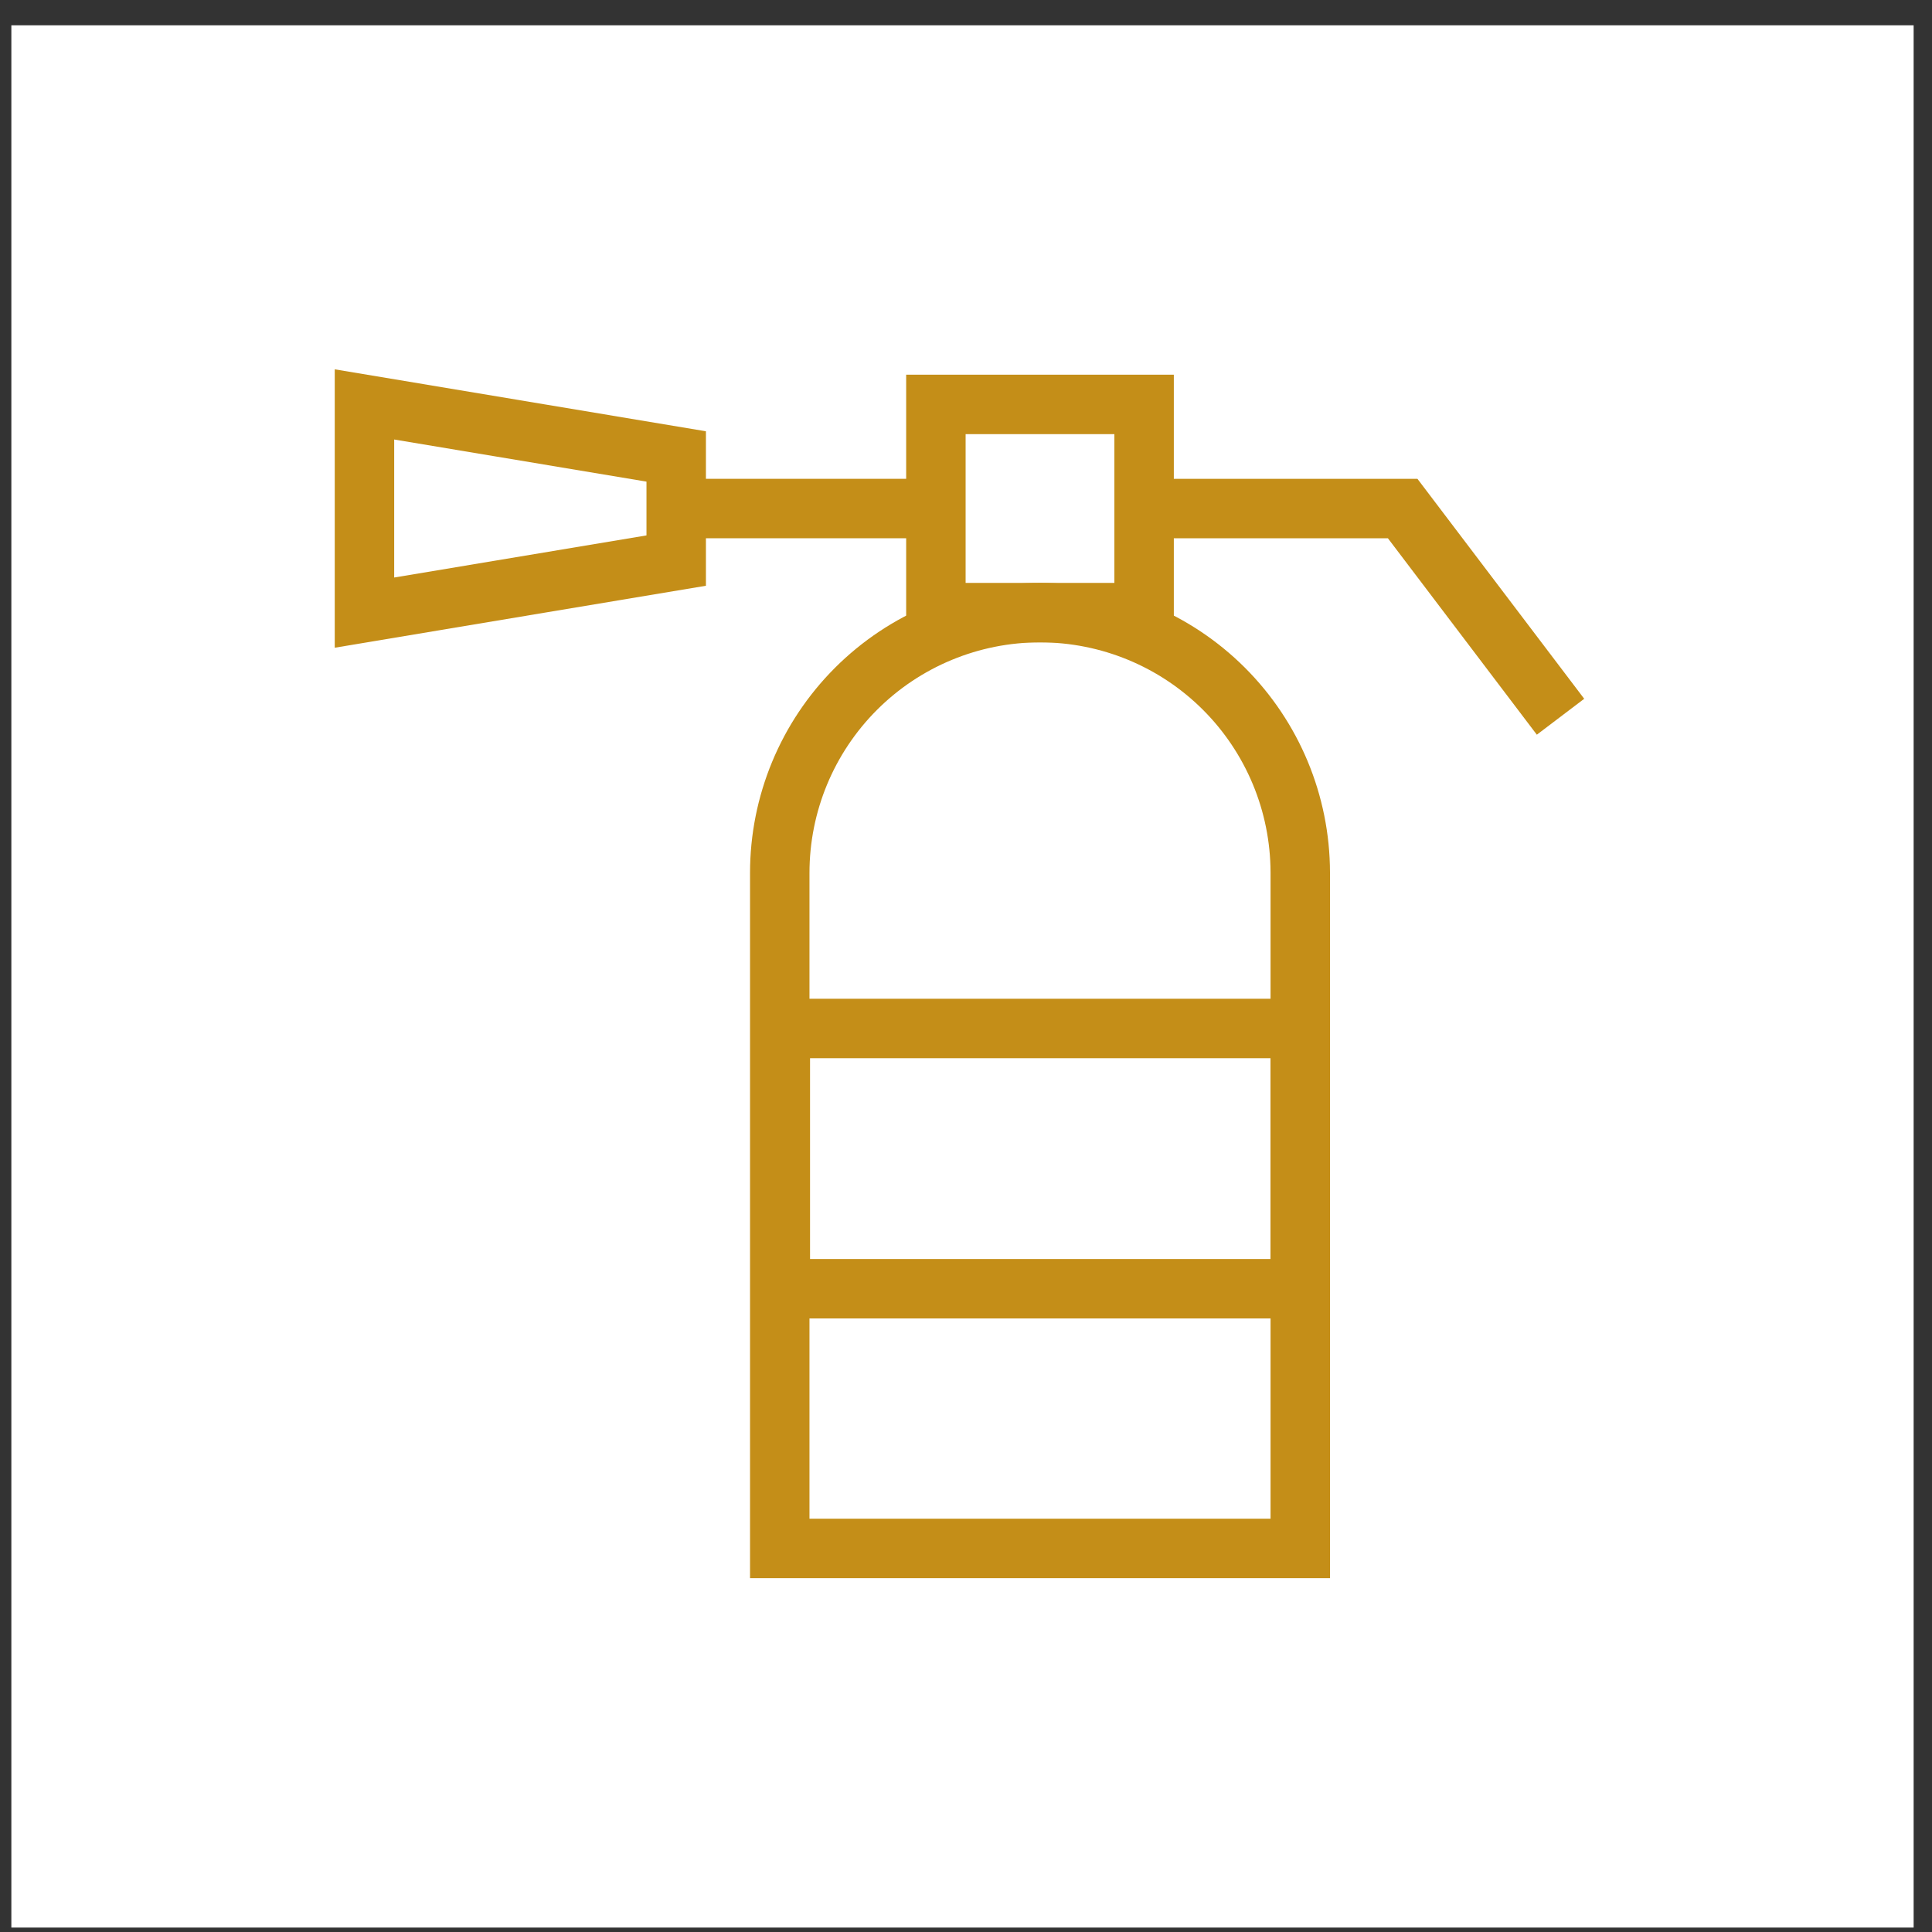 <svg width="65" height="65" viewBox="0 0 65 65" fill="none" xmlns="http://www.w3.org/2000/svg">
<rect x="0" y="0" width="65" height="65" fill="#333333" stroke="none"/>
<rect width="64" height="64" transform="translate(0.382 0.851)" fill="white"/>
<path d="M34.99 20.611C32.668 20.611 30.44 21.534 28.798 23.176C27.156 24.818 26.234 27.045 26.234 29.367V52.095H43.746V29.348C43.741 27.029 42.816 24.807 41.175 23.169C39.533 21.531 37.309 20.611 34.99 20.611Z" stroke="#C48E18" stroke-width="2" stroke-miterlimit="10"/>
<path d="M26.253 34.602H43.746V43.358H26.253V34.602Z" stroke="#C48E18" stroke-width="2" stroke-miterlimit="10"/>
<path d="M31.487 13.606H38.492V20.611H31.487V13.606Z" stroke="#C48E18" stroke-width="2" stroke-miterlimit="10"/>
<path d="M12.262 20.611L22.75 18.86V15.357L12.262 13.606V20.611Z" stroke="#C48E18" stroke-width="2" stroke-miterlimit="10"/>
<path d="M31.506 17.109H22.75" stroke="#C48E18" stroke-width="2" stroke-miterlimit="10"/>
<path d="M38.492 17.109H47.191L52.502 24.114" stroke="#C48E18" stroke-width="2" stroke-miterlimit="10"/>
</svg>
